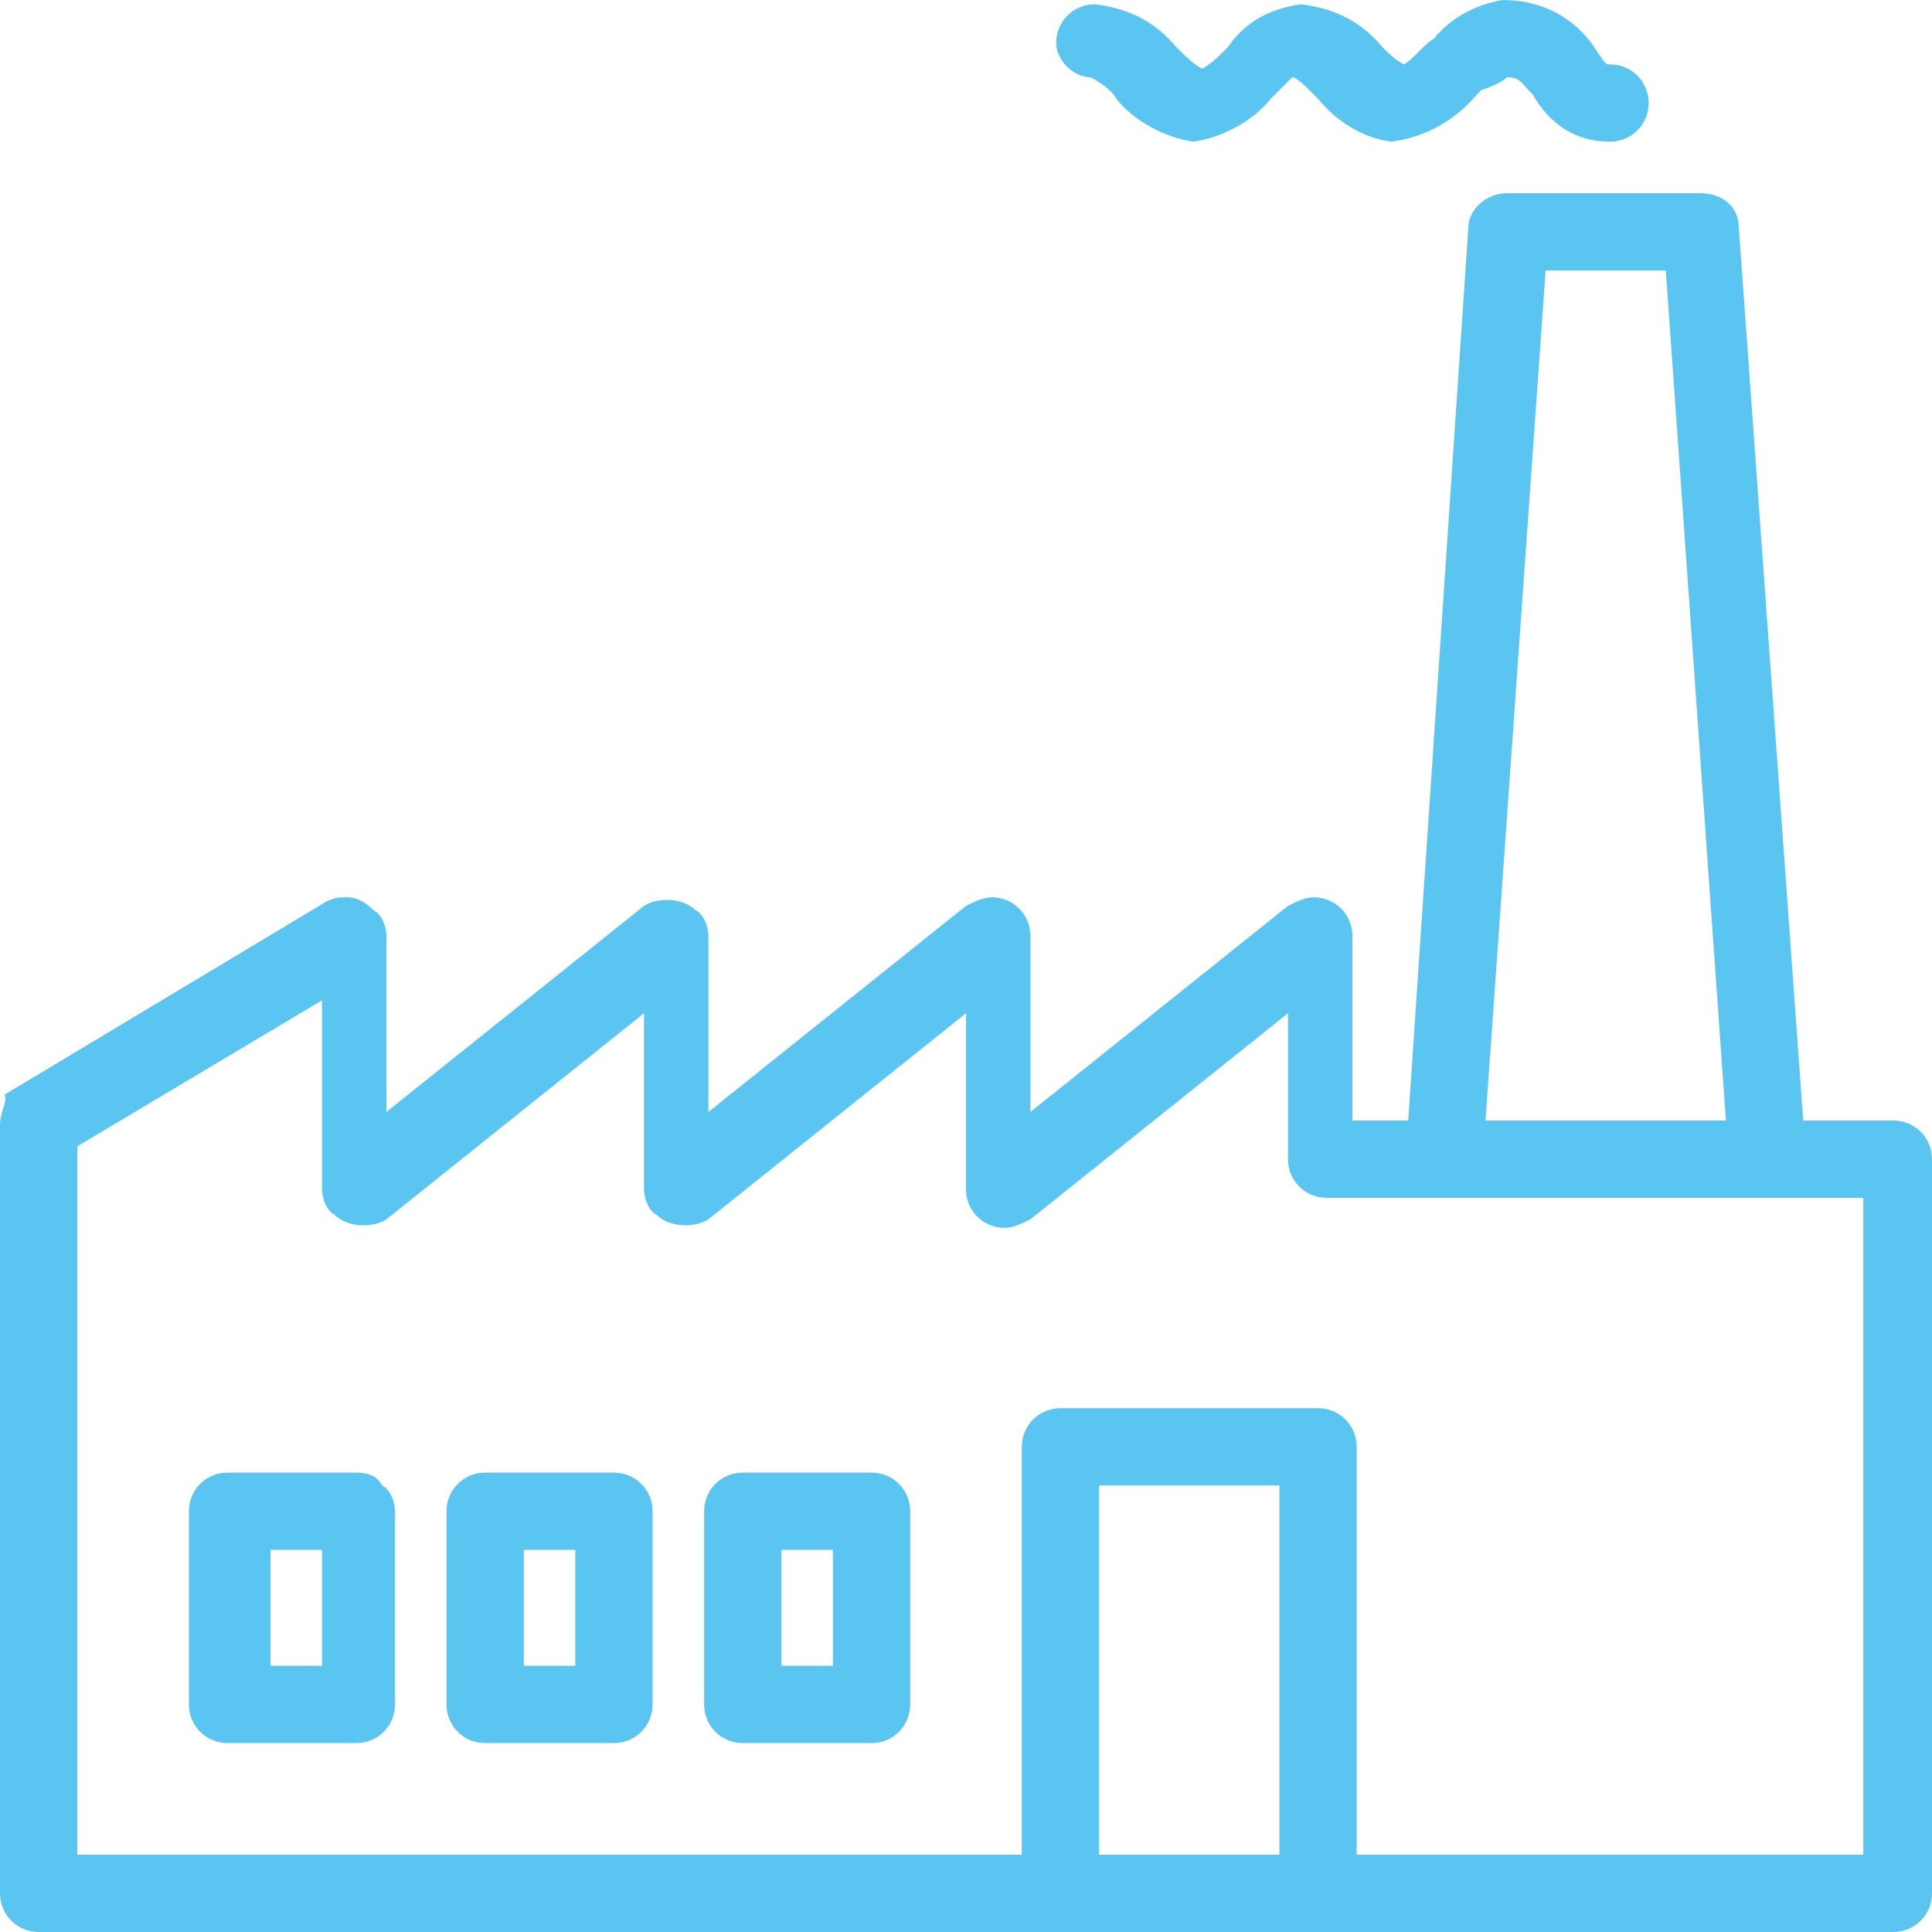 <?xml version="1.0" encoding="utf-8"?>
<!-- Generator: Adobe Illustrator 26.1.0, SVG Export Plug-In . SVG Version: 6.00 Build 0)  -->
<svg version="1.1" id="Layer_1" xmlns="http://www.w3.org/2000/svg" xmlns:xlink="http://www.w3.org/1999/xlink" x="0px" y="0px"
	 width="45px" height="45px" viewBox="0 0 45 45" style="enable-background:new 0 0 45 45;" xml:space="preserve">
<style type="text/css">
	.st0{fill:#5BC5F2;}
</style>
<g>
	<path class="st0" d="M44.1,26.1H42L40.5,5.3c0-0.5-0.4-0.8-0.9-0.8h-4.5h0c-0.5,0-0.9,0.4-0.9,0.8l-1.4,20.8h-1.3v-4.3
		c0-0.5-0.4-0.9-0.9-0.9c-0.2,0-0.4,0.1-0.6,0.2l-6,4.8v-4.1c0-0.5-0.4-0.9-0.9-0.9c-0.2,0-0.4,0.1-0.6,0.2l-6,4.8v-4.1
		c0-0.2-0.1-0.5-0.3-0.6c-0.3-0.3-0.9-0.3-1.2-0.1l-6,4.8v-4.1c0-0.2-0.1-0.5-0.3-0.6c-0.2-0.2-0.4-0.3-0.6-0.3
		c-0.2,0-0.3,0-0.5,0.1l-7.5,4.5C0.2,25.6,0,25.9,0,26.2v17.9C0,44.6,0.4,45,0.9,45h43.2c0.5,0,0.9-0.4,0.9-0.9V27
		C45,26.5,44.6,26.1,44.1,26.1z M29.8,34.6v8.6h-4.2v-8.6H29.8z M34.6,26.1L36,6.3h2.8l1.4,19.8H34.6z M30.7,32.8h-6
		c-0.5,0-0.9,0.4-0.9,0.9v9.5H1.8V26.7l5.7-3.4v4.4c0,0.2,0.1,0.5,0.3,0.6c0.3,0.3,0.9,0.3,1.2,0.1l6-4.8v4.1c0,0.2,0.1,0.5,0.3,0.6
		c0.3,0.3,0.9,0.3,1.2,0.1l6-4.8v4.1c0,0.5,0.4,0.9,0.9,0.9c0.2,0,0.4-0.1,0.6-0.2l6-4.8V27c0,0.5,0.4,0.9,0.9,0.9h12.5v15.3H31.6
		v-9.5C31.6,33.2,31.2,32.8,30.7,32.8z"/>
	<path class="st0" d="M25.4,1.8c0.2,0.1,0.5,0.3,0.6,0.5c0.4,0.5,1.1,0.9,1.8,1l0,0l0,0c0.7-0.1,1.4-0.5,1.8-1
		c0.2-0.2,0.3-0.3,0.5-0.5c0.1,0,0.3,0.2,0.6,0.5c0.4,0.5,1,0.9,1.7,1l0,0l0,0c0.8-0.1,1.5-0.5,2-1.1l0.1-0.1
		C34.8,2,35,1.9,35.1,1.8c0.3,0,0.3,0.1,0.6,0.4c0.4,0.7,1,1.1,1.8,1.1c0.5,0,0.9-0.4,0.9-0.9c0-0.5-0.4-0.9-0.9-0.9
		c-0.1,0-0.1,0-0.3-0.3C36.7,0.4,35.9,0,35,0c-0.6,0.1-1.2,0.4-1.6,0.9c-0.2,0.1-0.5,0.5-0.7,0.6c-0.2-0.1-0.4-0.3-0.5-0.4
		c-0.5-0.6-1.1-0.9-1.9-1l0,0l0,0c-0.7,0.1-1.3,0.4-1.7,1c-0.2,0.2-0.4,0.4-0.6,0.5c-0.2-0.1-0.4-0.3-0.6-0.5
		c-0.5-0.6-1.1-0.9-1.9-1c-0.5,0-0.9,0.4-0.9,0.9C24.6,1.4,25,1.8,25.4,1.8z"/>
	<path class="st0" d="M8.3,34.3h-3c-0.5,0-0.9,0.4-0.9,0.9v4.5c0,0.5,0.4,0.9,0.9,0.9h3c0.5,0,0.9-0.4,0.9-0.9v-4.5
		c0-0.2-0.1-0.5-0.3-0.6C8.8,34.4,8.6,34.3,8.3,34.3z M7.5,36.1v2.7H6.3v-2.7H7.5z"/>
	<path class="st0" d="M14.3,34.3h-3c-0.5,0-0.9,0.4-0.9,0.9v4.5c0,0.5,0.4,0.9,0.9,0.9h3c0.5,0,0.9-0.4,0.9-0.9v-4.5
		C15.2,34.7,14.8,34.3,14.3,34.3z M13.4,36.1v2.7h-1.2v-2.7H13.4z"/>
	<path class="st0" d="M20.3,34.3h-3c-0.5,0-0.9,0.4-0.9,0.9v4.5c0,0.5,0.4,0.9,0.9,0.9h3c0.5,0,0.9-0.4,0.9-0.9v-4.5
		C21.2,34.7,20.8,34.3,20.3,34.3z M18.2,38.8v-2.7h1.2v2.7H18.2z"/>
</g>
</svg>
